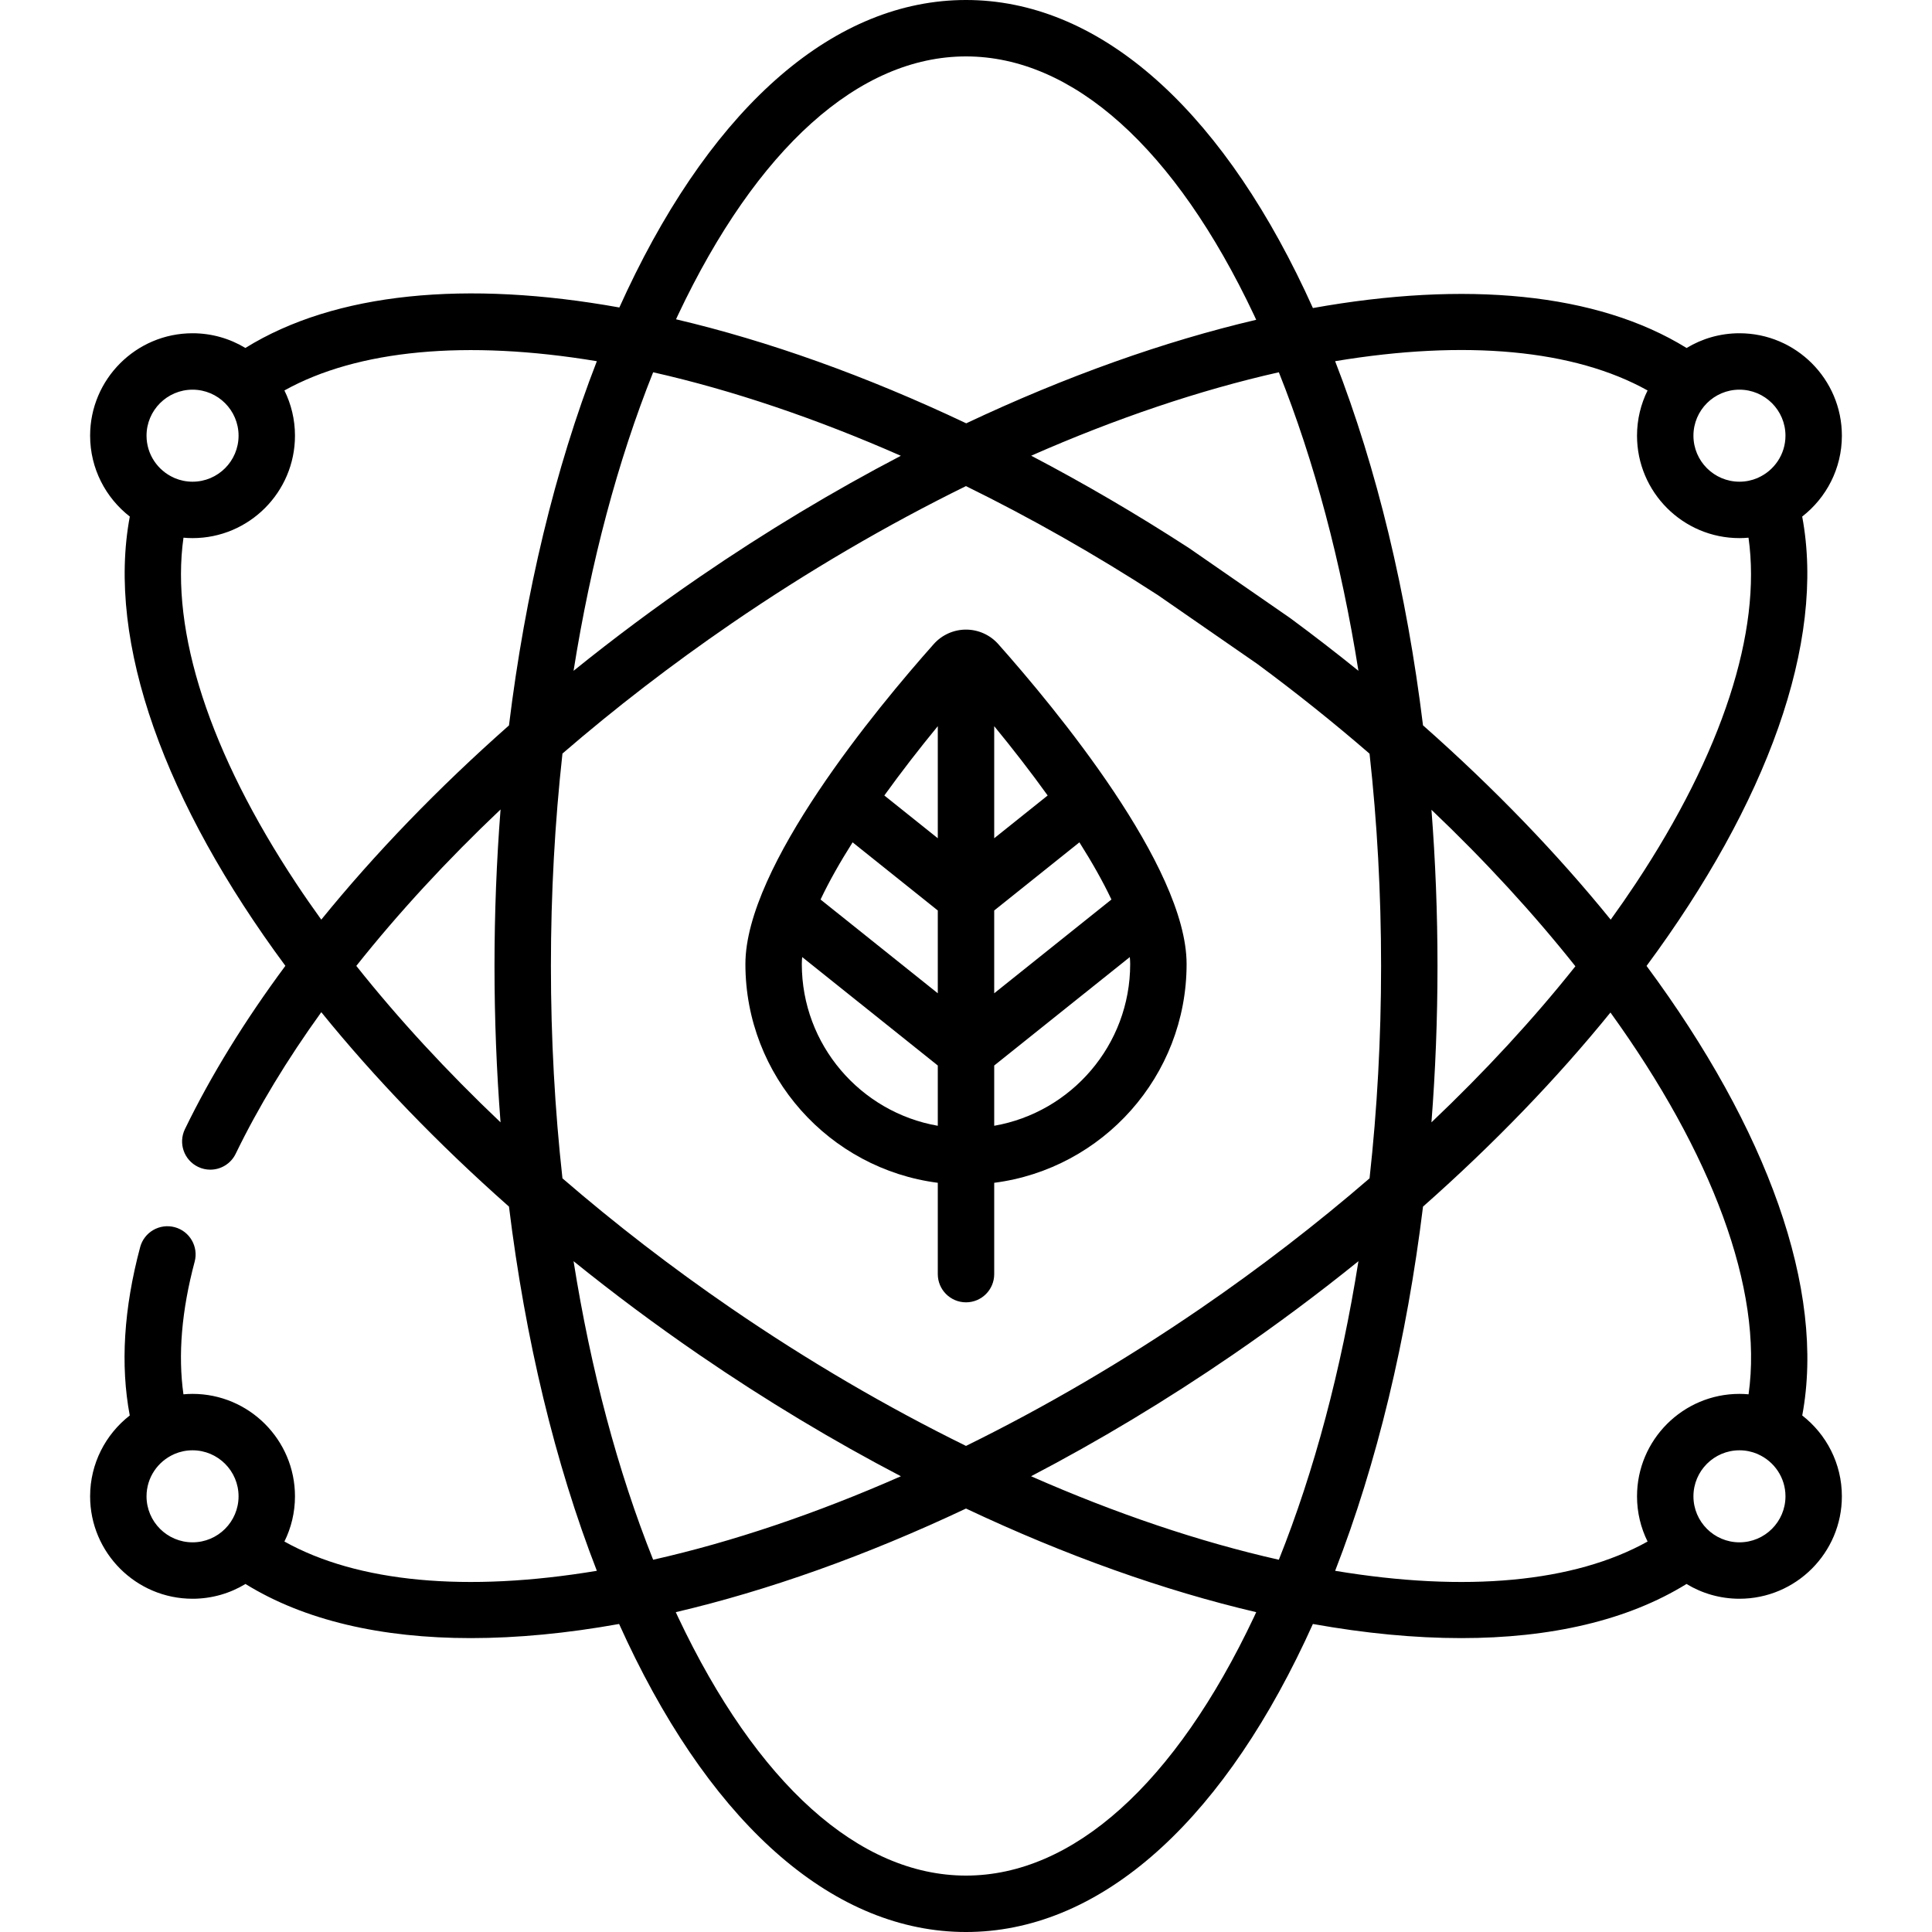 <svg xmlns="http://www.w3.org/2000/svg" id="Capa_1" height="512" viewBox="0 0 513.719 513.719" width="512"><g><path d="m479.215 376.374c6.273-33.451-9.365-76.256-41.396-119.537 31.935-43.154 47.677-85.94 41.384-119.482 6.415-4.987 10.554-12.77 10.554-21.506 0-15.018-12.218-27.235-27.236-27.235-5.14 0-9.951 1.432-14.057 3.917-23.853-14.758-58.896-17.881-99.363-10.621-.694-1.542-1.398-3.068-2.112-4.579-23.573-49.868-55.582-77.331-90.13-77.331s-66.557 27.463-90.128 77.33c-.691 1.462-1.372 2.94-2.044 4.43-40.532-7.281-75.537-4.057-99.443 10.763-4.104-2.48-8.91-3.91-14.045-3.91-15.019 0-27.236 12.218-27.236 27.235 0 8.736 4.139 16.519 10.554 21.506-6.292 33.536 9.443 76.312 41.366 119.458-10.759 14.514-19.764 29.095-26.711 43.429-1.807 3.728-.249 8.214 3.479 10.021 1.054.511 2.168.753 3.265.753 2.784 0 5.459-1.558 6.755-4.23 6.015-12.41 13.68-25.033 22.761-37.644 14.188 17.509 30.957 34.937 49.906 51.695 4.333 35.293 12.246 68.236 23.366 96.841-34.718 5.784-63.586 3.089-83.076-7.782 1.794-3.629 2.807-7.71 2.807-12.025 0-15.019-12.218-27.236-27.235-27.236-.817 0-1.624.043-2.422.114-1.475-10.478-.48-22.3 2.982-35.259 1.068-4.002-1.309-8.112-5.311-9.182-4.001-1.065-8.113 1.309-9.182 5.311-4.364 16.337-5.286 31.361-2.763 44.756-6.407 4.988-10.541 12.766-10.541 21.497 0 15.018 12.218 27.235 27.236 27.235 5.147 0 9.965-1.436 14.075-3.927 15.685 9.703 36.182 14.393 59.907 14.393 12.356 0 25.581-1.271 39.441-3.757.693 1.54 1.397 3.065 2.11 4.575 23.571 49.867 55.58 77.33 90.128 77.33s66.557-27.463 90.128-77.33c.713-1.509 1.417-3.034 2.11-4.574 13.86 2.486 27.085 3.757 39.441 3.756 23.719 0 44.223-4.691 59.906-14.393 4.11 2.491 8.928 3.927 14.075 3.927 15.019 0 27.236-12.218 27.236-27.235 0-8.732-4.134-16.51-10.541-21.497zm-428.016 33.731c-6.747 0-12.236-5.488-12.236-12.235 0-4.991 3.008-9.288 7.303-11.189.053-.026.108-.05.16-.077 1.467-.624 3.08-.97 4.773-.97 6.747 0 12.235 5.489 12.235 12.236s-5.488 12.235-12.235 12.235zm411.321-306.492c6.747 0 12.236 5.488 12.236 12.235 0 4.987-3.003 9.279-7.292 11.183-.063.03-.127.059-.189.091-1.463.619-3.07.962-4.755.962-6.747 0-12.235-5.489-12.235-12.236s5.487-12.235 12.235-12.235zm-24.429.21c-1.794 3.629-2.807 7.71-2.807 12.025 0 15.019 12.218 27.236 27.235 27.236.813 0 1.617-.042 2.412-.113 3.512 24.92-6.962 57.217-30.026 92.011-2.111 3.184-4.326 6.37-6.621 9.555-14.167-17.479-30.924-34.896-49.906-51.67-4.333-35.288-12.245-68.226-23.365-96.827 34.718-5.783 63.587-3.088 83.078 7.783zm-57.466 111.499c14.351 13.651 27.185 27.646 38.271 41.61-11.189 14.071-24.062 28.012-38.274 41.498 1.06-13.618 1.608-27.508 1.608-41.571 0-14.051-.547-27.929-1.605-41.537zm-19.417-36.959c-5.851-4.724-11.874-9.382-18.07-13.955-.062-.045-.123-.089-.186-.133l-26.66-18.454c-.062-.043-.125-.085-.188-.126-13.946-9.042-27.968-17.224-41.908-24.524 22.491-9.9 44.735-17.429 65.849-22.186 9.441 23.62 16.577 50.493 21.163 79.378zm-180.916-94.623c20.954-44.328 48.146-68.74 76.567-68.74s55.613 24.412 76.567 68.74c.202.427.396.864.596 1.293-24.464 5.737-50.551 14.999-77.099 27.526-26.637-12.621-52.729-21.913-77.168-27.659.181-.384.356-.777.537-1.16zm-6.619 15.247c21.052 4.75 43.328 12.291 65.865 22.207-17.883 9.338-35.857 20.117-53.575 32.265-11.615 7.964-22.792 16.298-33.453 24.911 4.585-28.887 11.721-55.76 21.163-79.383zm-127.418 28.045c-4.289-1.904-7.292-6.197-7.292-11.183 0-6.747 5.489-12.235 12.236-12.235s12.235 5.488 12.235 12.235-5.488 12.236-12.235 12.236c-1.686 0-3.293-.343-4.755-.962-.062-.032-.126-.061-.189-.091zm86.841 171.398c-14.246-13.518-27.145-27.494-38.353-41.598 11.18-14.078 24.066-28.047 38.357-41.595-1.062 13.635-1.612 27.542-1.612 41.623 0 14.063.549 27.952 1.608 41.57zm2.241-105.543c-18.78 16.601-35.59 34.005-49.909 51.644-2.294-3.183-4.507-6.366-6.616-9.548-23.063-34.795-33.538-67.091-30.026-92.011.796.07 1.599.113 2.412.113 15.018 0 27.235-12.218 27.235-27.236 0-4.316-1.014-8.399-2.809-12.029 19.451-10.823 48.398-13.543 83.078-7.777-11.119 28.606-19.033 61.549-23.365 96.844zm11.151 63.972c0-19.279 1.047-38.202 3.07-56.492 13.959-12.041 28.989-23.636 44.887-34.537 20.334-13.942 41.375-26.238 62.404-36.575 17.135 8.416 34.275 18.126 50.999 28.964l26.472 18.324c10.446 7.715 20.408 15.698 29.845 23.861 2.02 18.279 3.066 37.19 3.066 56.456 0 19.268-1.046 38.181-3.066 56.461-14.017 12.105-29.065 23.717-44.891 34.568-20.337 13.944-41.382 26.242-62.414 36.58-21.032-10.338-42.077-22.636-62.414-36.58-15.826-10.851-30.874-22.463-44.891-34.568-2.021-18.281-3.067-37.194-3.067-56.462zm6.022 78.49c10.601 8.564 21.767 16.898 33.453 24.911 17.723 12.152 35.703 22.935 53.591 32.275-22.501 9.906-44.756 17.44-65.88 22.2-9.442-23.624-16.579-50.498-21.164-79.386zm180.917 94.63c-20.954 44.328-48.146 68.74-76.567 68.74s-55.613-24.412-76.567-68.74c-.203-.43-.4-.871-.602-1.304 24.487-5.742 50.595-15.009 77.168-27.553 26.574 12.545 52.682 21.812 77.169 27.554-.202.432-.398.873-.601 1.303zm6.617-15.244c-21.124-4.76-43.379-12.293-65.88-22.2 17.889-9.34 35.869-20.124 53.592-32.275 11.686-8.013 22.852-16.346 33.453-24.911-4.585 28.888-11.722 55.762-21.165 79.386zm95.24-16.865c0 4.315 1.013 8.396 2.807 12.025-19.49 10.871-48.359 13.566-83.076 7.782 11.121-28.605 19.034-61.547 23.366-96.841 18.919-16.731 35.664-34.13 49.837-51.611 26.895 37.285 40.686 73.541 36.726 101.522-.8-.071-1.607-.114-2.425-.114-15.017.001-27.235 12.219-27.235 27.237zm27.236 12.235c-6.747 0-12.235-5.488-12.235-12.235s5.488-12.236 12.235-12.236c1.687 0 3.295.343 4.758.963.065.033.132.064.198.095 4.283 1.906 7.281 6.196 7.281 11.178-.001 6.747-5.49 12.235-12.237 12.235z"></path><path d="m249.359 314.506v24.284c0 4.143 3.357 7.5 7.5 7.5s7.5-3.357 7.5-7.5v-24.284c28.812-3.696 51.157-28.36 51.157-58.161 0-25.932-35.018-68.134-50.073-85.074-2.179-2.452-5.308-3.859-8.584-3.859s-6.405 1.407-8.584 3.858c-15.056 16.941-50.073 59.144-50.073 85.075 0 29.801 22.345 54.465 51.157 58.161zm15-121.415c4.891 5.952 9.735 12.196 14.216 18.429l-14.216 11.369zm0 49.007 22.656-18.12c3.354 5.304 6.267 10.44 8.516 15.204l-31.172 24.931zm0 41.224 36.057-28.838c.06.639.1 1.264.1 1.861 0 21.514-15.648 39.431-36.157 42.999zm-15-90.231v29.799l-14.216-11.37c4.482-6.232 9.325-12.477 14.216-18.429zm-22.656 30.887 22.656 18.12v22.015l-31.172-24.931c2.25-4.764 5.162-9.9 8.516-15.204zm-13.401 30.505 36.057 28.838v16.022c-20.509-3.568-36.157-21.485-36.157-42.999 0-.597.04-1.222.1-1.861z"></path></g></svg>